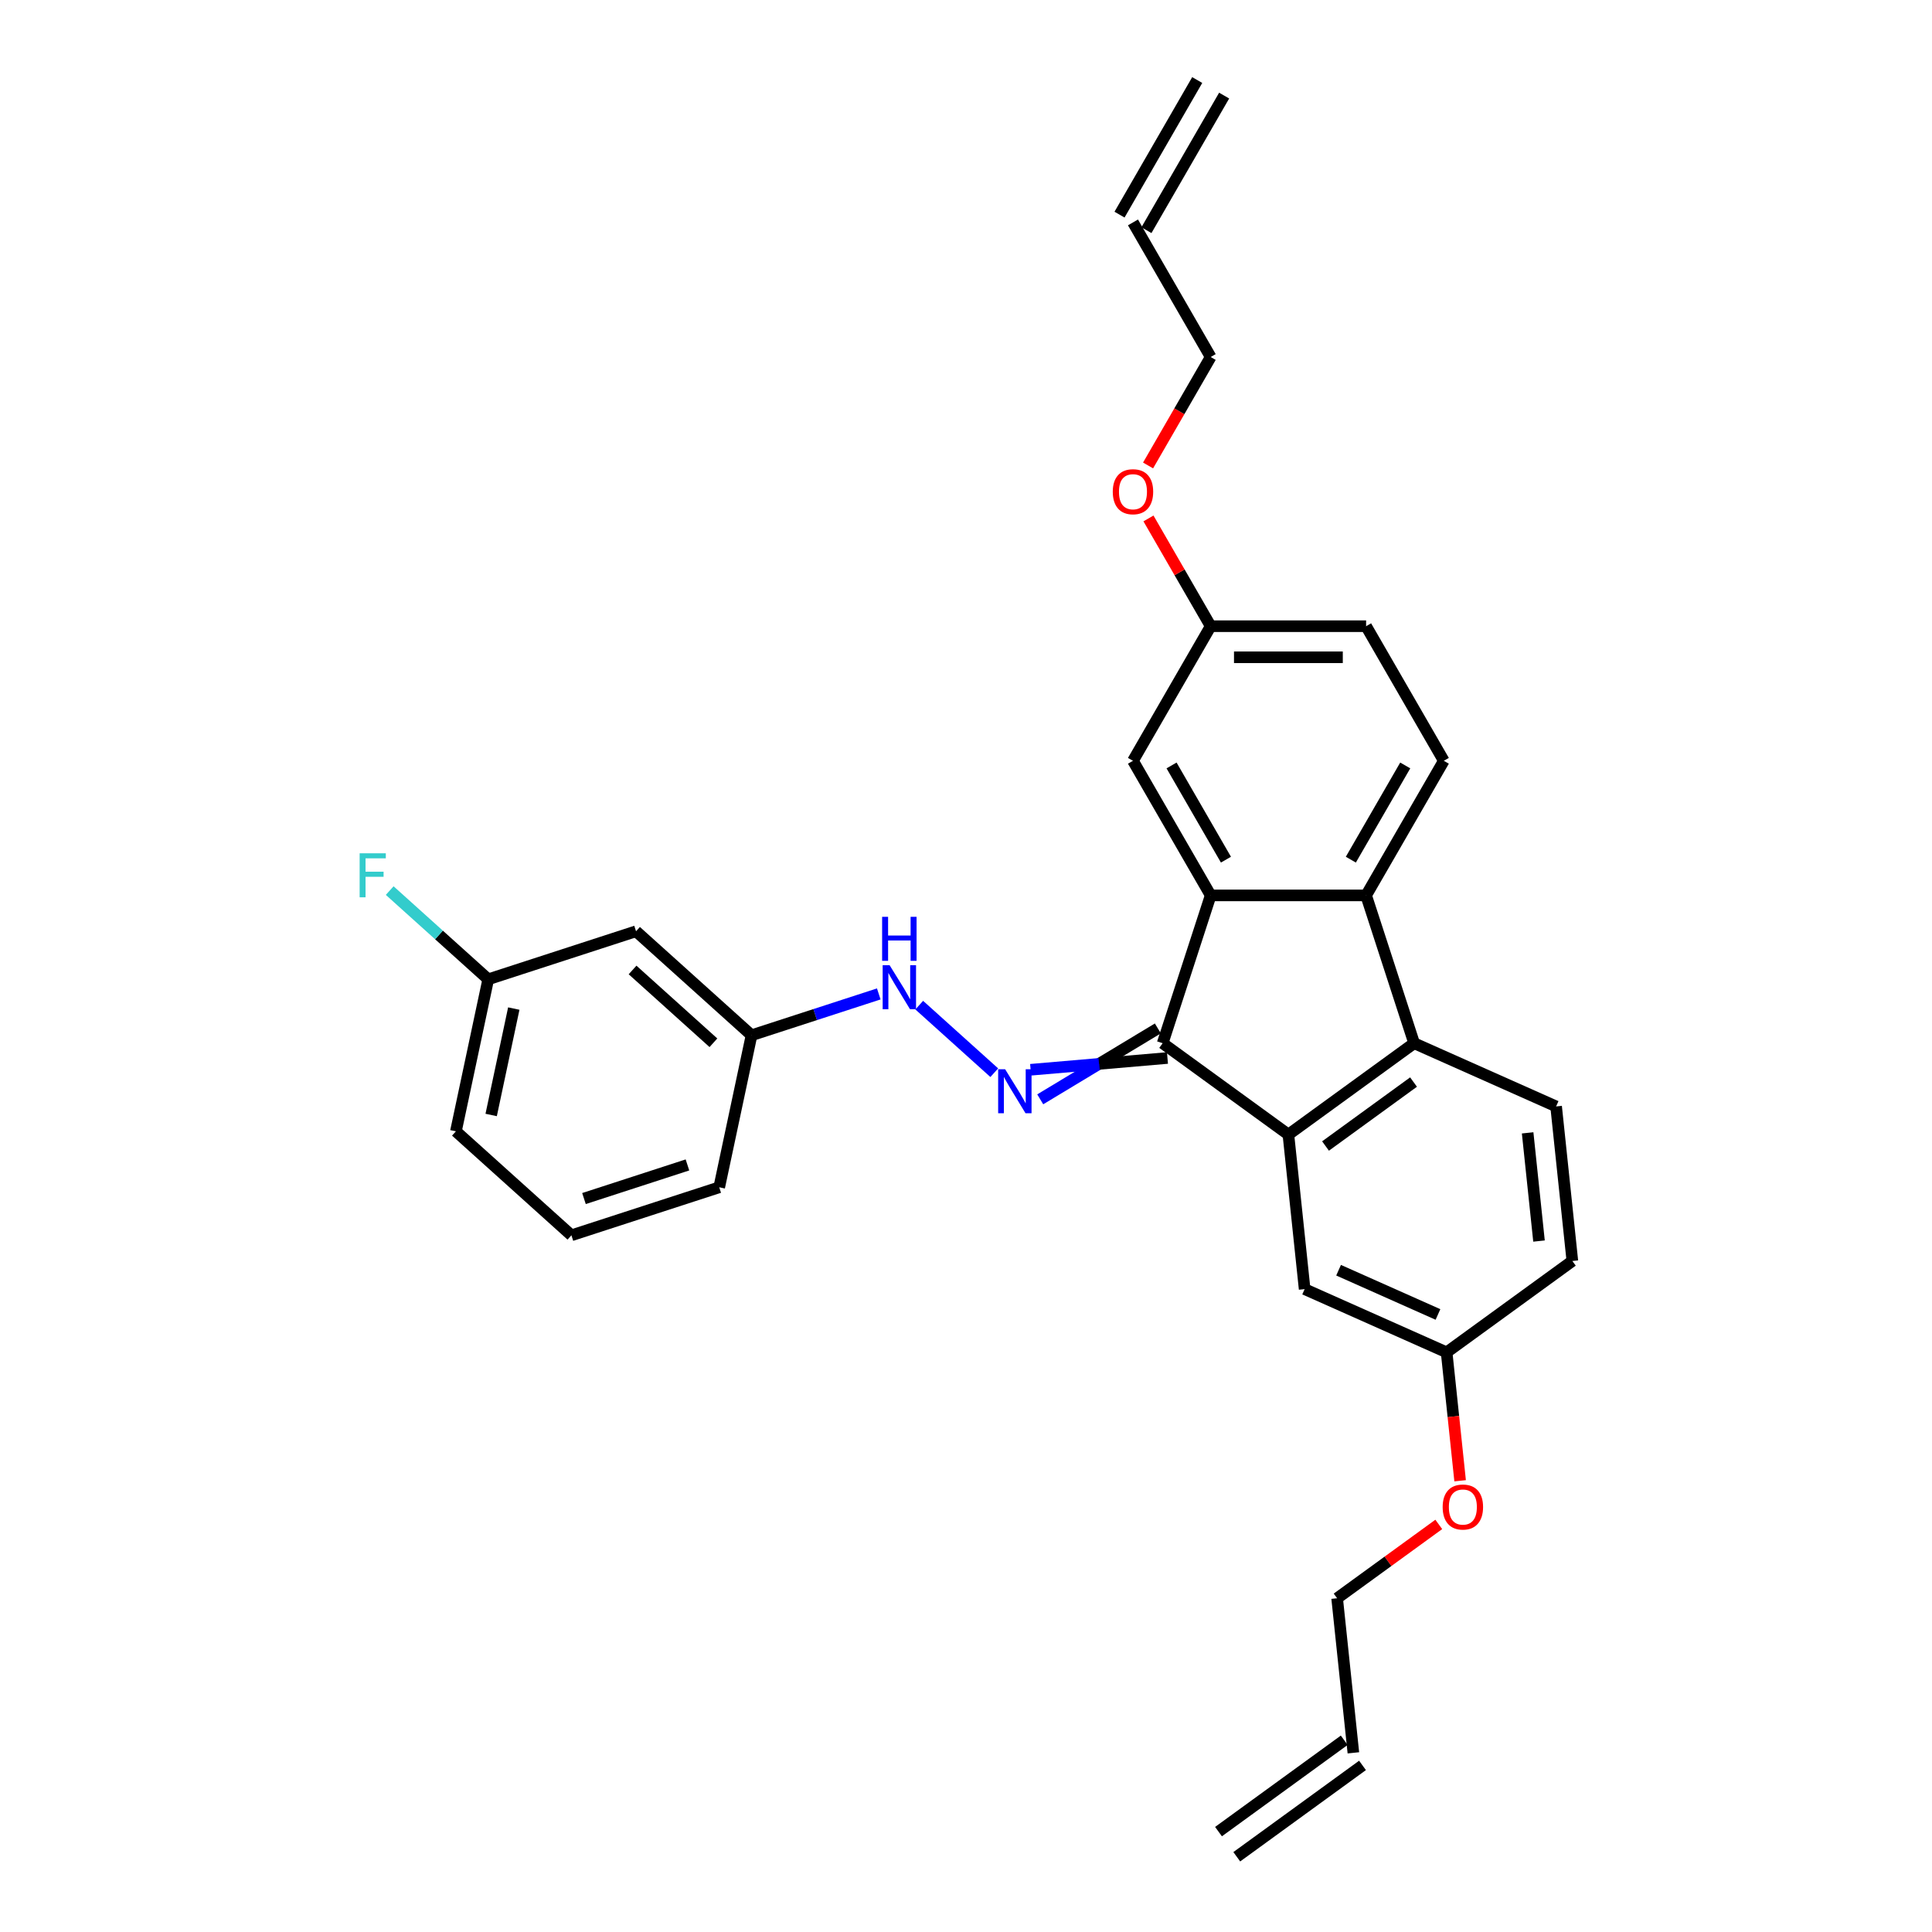 <?xml version='1.0' encoding='iso-8859-1'?>
<svg version='1.1' baseProfile='full'
              xmlns='http://www.w3.org/2000/svg'
                      xmlns:rdkit='http://www.rdkit.org/xml'
                      xmlns:xlink='http://www.w3.org/1999/xlink'
                  xml:space='preserve'
width='1000px' height='1000px' viewBox='0 0 1000 1000'>
<!-- END OF HEADER -->
<rect style='opacity:1.0;fill:#FFFFFF;stroke:none' width='1000' height='1000' x='0' y='0'> </rect>
<path class='bond-0' d='M 601.79,539.963 L 626.649,463.456' style='fill:none;fill-rule:evenodd;stroke:#000000;stroke-width:6px;stroke-linecap:butt;stroke-linejoin:miter;stroke-opacity:1' />
<path class='bond-1' d='M 601.79,539.963 L 666.871,587.247' style='fill:none;fill-rule:evenodd;stroke:#000000;stroke-width:6px;stroke-linecap:butt;stroke-linejoin:miter;stroke-opacity:1' />
<path class='bond-4' d='M 599.304,532.312 L 568.862,550.662' style='fill:none;fill-rule:evenodd;stroke:#000000;stroke-width:6px;stroke-linecap:butt;stroke-linejoin:miter;stroke-opacity:1' />
<path class='bond-4' d='M 568.862,550.662 L 538.42,569.011' style='fill:none;fill-rule:evenodd;stroke:#0000FF;stroke-width:6px;stroke-linecap:butt;stroke-linejoin:miter;stroke-opacity:1' />
<path class='bond-4' d='M 604.276,547.613 L 568.862,550.662' style='fill:none;fill-rule:evenodd;stroke:#000000;stroke-width:6px;stroke-linecap:butt;stroke-linejoin:miter;stroke-opacity:1' />
<path class='bond-4' d='M 568.862,550.662 L 533.448,553.71' style='fill:none;fill-rule:evenodd;stroke:#0000FF;stroke-width:6px;stroke-linecap:butt;stroke-linejoin:miter;stroke-opacity:1' />
<path class='bond-2' d='M 626.649,463.456 L 707.093,463.456' style='fill:none;fill-rule:evenodd;stroke:#000000;stroke-width:6px;stroke-linecap:butt;stroke-linejoin:miter;stroke-opacity:1' />
<path class='bond-9' d='M 626.649,463.456 L 586.427,393.789' style='fill:none;fill-rule:evenodd;stroke:#000000;stroke-width:6px;stroke-linecap:butt;stroke-linejoin:miter;stroke-opacity:1' />
<path class='bond-9' d='M 634.549,444.961 L 606.393,396.194' style='fill:none;fill-rule:evenodd;stroke:#000000;stroke-width:6px;stroke-linecap:butt;stroke-linejoin:miter;stroke-opacity:1' />
<path class='bond-3' d='M 666.871,587.247 L 731.952,539.963' style='fill:none;fill-rule:evenodd;stroke:#000000;stroke-width:6px;stroke-linecap:butt;stroke-linejoin:miter;stroke-opacity:1' />
<path class='bond-3' d='M 686.09,593.17 L 731.646,560.072' style='fill:none;fill-rule:evenodd;stroke:#000000;stroke-width:6px;stroke-linecap:butt;stroke-linejoin:miter;stroke-opacity:1' />
<path class='bond-8' d='M 666.871,587.247 L 675.28,667.25' style='fill:none;fill-rule:evenodd;stroke:#000000;stroke-width:6px;stroke-linecap:butt;stroke-linejoin:miter;stroke-opacity:1' />
<path class='bond-5' d='M 707.093,463.456 L 747.315,393.789' style='fill:none;fill-rule:evenodd;stroke:#000000;stroke-width:6px;stroke-linecap:butt;stroke-linejoin:miter;stroke-opacity:1' />
<path class='bond-5' d='M 699.193,444.961 L 727.349,396.194' style='fill:none;fill-rule:evenodd;stroke:#000000;stroke-width:6px;stroke-linecap:butt;stroke-linejoin:miter;stroke-opacity:1' />
<path class='bond-29' d='M 707.093,463.456 L 731.952,539.963' style='fill:none;fill-rule:evenodd;stroke:#000000;stroke-width:6px;stroke-linecap:butt;stroke-linejoin:miter;stroke-opacity:1' />
<path class='bond-6' d='M 731.952,539.963 L 805.441,572.682' style='fill:none;fill-rule:evenodd;stroke:#000000;stroke-width:6px;stroke-linecap:butt;stroke-linejoin:miter;stroke-opacity:1' />
<path class='bond-7' d='M 514.632,555.231 L 475.794,520.261' style='fill:none;fill-rule:evenodd;stroke:#0000FF;stroke-width:6px;stroke-linecap:butt;stroke-linejoin:miter;stroke-opacity:1' />
<path class='bond-31' d='M 747.315,393.789 L 707.093,324.122' style='fill:none;fill-rule:evenodd;stroke:#000000;stroke-width:6px;stroke-linecap:butt;stroke-linejoin:miter;stroke-opacity:1' />
<path class='bond-30' d='M 805.441,572.682 L 813.85,652.686' style='fill:none;fill-rule:evenodd;stroke:#000000;stroke-width:6px;stroke-linecap:butt;stroke-linejoin:miter;stroke-opacity:1' />
<path class='bond-30' d='M 790.702,586.365 L 796.588,642.367' style='fill:none;fill-rule:evenodd;stroke:#000000;stroke-width:6px;stroke-linecap:butt;stroke-linejoin:miter;stroke-opacity:1' />
<path class='bond-13' d='M 454.85,514.454 L 421.922,525.153' style='fill:none;fill-rule:evenodd;stroke:#0000FF;stroke-width:6px;stroke-linecap:butt;stroke-linejoin:miter;stroke-opacity:1' />
<path class='bond-13' d='M 421.922,525.153 L 388.994,535.852' style='fill:none;fill-rule:evenodd;stroke:#000000;stroke-width:6px;stroke-linecap:butt;stroke-linejoin:miter;stroke-opacity:1' />
<path class='bond-17' d='M 675.28,667.25 L 748.769,699.97' style='fill:none;fill-rule:evenodd;stroke:#000000;stroke-width:6px;stroke-linecap:butt;stroke-linejoin:miter;stroke-opacity:1' />
<path class='bond-17' d='M 692.847,657.46 L 744.29,680.364' style='fill:none;fill-rule:evenodd;stroke:#000000;stroke-width:6px;stroke-linecap:butt;stroke-linejoin:miter;stroke-opacity:1' />
<path class='bond-16' d='M 586.427,393.789 L 626.649,324.122' style='fill:none;fill-rule:evenodd;stroke:#000000;stroke-width:6px;stroke-linecap:butt;stroke-linejoin:miter;stroke-opacity:1' />
<path class='bond-10' d='M 329.212,482.025 L 388.994,535.852' style='fill:none;fill-rule:evenodd;stroke:#000000;stroke-width:6px;stroke-linecap:butt;stroke-linejoin:miter;stroke-opacity:1' />
<path class='bond-10' d='M 327.414,502.055 L 369.261,539.735' style='fill:none;fill-rule:evenodd;stroke:#000000;stroke-width:6px;stroke-linecap:butt;stroke-linejoin:miter;stroke-opacity:1' />
<path class='bond-18' d='M 329.212,482.025 L 252.705,506.883' style='fill:none;fill-rule:evenodd;stroke:#000000;stroke-width:6px;stroke-linecap:butt;stroke-linejoin:miter;stroke-opacity:1' />
<path class='bond-11' d='M 586.427,115.121 L 626.649,184.788' style='fill:none;fill-rule:evenodd;stroke:#000000;stroke-width:6px;stroke-linecap:butt;stroke-linejoin:miter;stroke-opacity:1' />
<path class='bond-14' d='M 593.393,119.144 L 633.615,49.477' style='fill:none;fill-rule:evenodd;stroke:#000000;stroke-width:6px;stroke-linecap:butt;stroke-linejoin:miter;stroke-opacity:1' />
<path class='bond-14' d='M 579.46,111.099 L 619.682,41.432' style='fill:none;fill-rule:evenodd;stroke:#000000;stroke-width:6px;stroke-linecap:butt;stroke-linejoin:miter;stroke-opacity:1' />
<path class='bond-12' d='M 700.506,907.261 L 692.097,827.258' style='fill:none;fill-rule:evenodd;stroke:#000000;stroke-width:6px;stroke-linecap:butt;stroke-linejoin:miter;stroke-opacity:1' />
<path class='bond-15' d='M 695.777,900.753 L 630.697,948.037' style='fill:none;fill-rule:evenodd;stroke:#000000;stroke-width:6px;stroke-linecap:butt;stroke-linejoin:miter;stroke-opacity:1' />
<path class='bond-15' d='M 705.234,913.77 L 640.153,961.054' style='fill:none;fill-rule:evenodd;stroke:#000000;stroke-width:6px;stroke-linecap:butt;stroke-linejoin:miter;stroke-opacity:1' />
<path class='bond-27' d='M 388.994,535.852 L 372.269,614.539' style='fill:none;fill-rule:evenodd;stroke:#000000;stroke-width:6px;stroke-linecap:butt;stroke-linejoin:miter;stroke-opacity:1' />
<path class='bond-19' d='M 626.649,324.122 L 707.093,324.122' style='fill:none;fill-rule:evenodd;stroke:#000000;stroke-width:6px;stroke-linecap:butt;stroke-linejoin:miter;stroke-opacity:1' />
<path class='bond-19' d='M 638.715,340.211 L 695.026,340.211' style='fill:none;fill-rule:evenodd;stroke:#000000;stroke-width:6px;stroke-linecap:butt;stroke-linejoin:miter;stroke-opacity:1' />
<path class='bond-23' d='M 626.649,324.122 L 610.546,296.231' style='fill:none;fill-rule:evenodd;stroke:#000000;stroke-width:6px;stroke-linecap:butt;stroke-linejoin:miter;stroke-opacity:1' />
<path class='bond-23' d='M 610.546,296.231 L 594.443,268.34' style='fill:none;fill-rule:evenodd;stroke:#FF0000;stroke-width:6px;stroke-linecap:butt;stroke-linejoin:miter;stroke-opacity:1' />
<path class='bond-20' d='M 748.769,699.97 L 813.85,652.686' style='fill:none;fill-rule:evenodd;stroke:#000000;stroke-width:6px;stroke-linecap:butt;stroke-linejoin:miter;stroke-opacity:1' />
<path class='bond-22' d='M 748.769,699.97 L 752.263,733.207' style='fill:none;fill-rule:evenodd;stroke:#000000;stroke-width:6px;stroke-linecap:butt;stroke-linejoin:miter;stroke-opacity:1' />
<path class='bond-22' d='M 752.263,733.207 L 755.756,766.443' style='fill:none;fill-rule:evenodd;stroke:#FF0000;stroke-width:6px;stroke-linecap:butt;stroke-linejoin:miter;stroke-opacity:1' />
<path class='bond-21' d='M 252.705,506.883 L 227.206,483.924' style='fill:none;fill-rule:evenodd;stroke:#000000;stroke-width:6px;stroke-linecap:butt;stroke-linejoin:miter;stroke-opacity:1' />
<path class='bond-21' d='M 227.206,483.924 L 201.708,460.965' style='fill:none;fill-rule:evenodd;stroke:#33CCCC;stroke-width:6px;stroke-linecap:butt;stroke-linejoin:miter;stroke-opacity:1' />
<path class='bond-32' d='M 252.705,506.883 L 235.98,585.57' style='fill:none;fill-rule:evenodd;stroke:#000000;stroke-width:6px;stroke-linecap:butt;stroke-linejoin:miter;stroke-opacity:1' />
<path class='bond-32' d='M 265.934,522.031 L 254.226,577.112' style='fill:none;fill-rule:evenodd;stroke:#000000;stroke-width:6px;stroke-linecap:butt;stroke-linejoin:miter;stroke-opacity:1' />
<path class='bond-25' d='M 744.709,789.033 L 718.403,808.145' style='fill:none;fill-rule:evenodd;stroke:#FF0000;stroke-width:6px;stroke-linecap:butt;stroke-linejoin:miter;stroke-opacity:1' />
<path class='bond-25' d='M 718.403,808.145 L 692.097,827.258' style='fill:none;fill-rule:evenodd;stroke:#000000;stroke-width:6px;stroke-linecap:butt;stroke-linejoin:miter;stroke-opacity:1' />
<path class='bond-26' d='M 594.239,240.924 L 610.444,212.856' style='fill:none;fill-rule:evenodd;stroke:#FF0000;stroke-width:6px;stroke-linecap:butt;stroke-linejoin:miter;stroke-opacity:1' />
<path class='bond-26' d='M 610.444,212.856 L 626.649,184.788' style='fill:none;fill-rule:evenodd;stroke:#000000;stroke-width:6px;stroke-linecap:butt;stroke-linejoin:miter;stroke-opacity:1' />
<path class='bond-24' d='M 295.762,639.397 L 372.269,614.539' style='fill:none;fill-rule:evenodd;stroke:#000000;stroke-width:6px;stroke-linecap:butt;stroke-linejoin:miter;stroke-opacity:1' />
<path class='bond-24' d='M 302.266,620.367 L 355.821,602.966' style='fill:none;fill-rule:evenodd;stroke:#000000;stroke-width:6px;stroke-linecap:butt;stroke-linejoin:miter;stroke-opacity:1' />
<path class='bond-28' d='M 295.762,639.397 L 235.98,585.57' style='fill:none;fill-rule:evenodd;stroke:#000000;stroke-width:6px;stroke-linecap:butt;stroke-linejoin:miter;stroke-opacity:1' />
<path  class='atom-5' d='M 520.247 553.431
L 527.712 565.497
Q 528.452 566.688, 529.643 568.844
Q 530.834 571, 530.898 571.128
L 530.898 553.431
L 533.923 553.431
L 533.923 576.212
L 530.801 576.212
L 522.789 563.019
Q 521.856 561.475, 520.859 559.705
Q 519.893 557.935, 519.604 557.388
L 519.604 576.212
L 516.643 576.212
L 516.643 553.431
L 520.247 553.431
' fill='#0000FF'/>
<path  class='atom-8' d='M 460.465 499.603
L 467.931 511.669
Q 468.671 512.86, 469.861 515.016
Q 471.052 517.172, 471.116 517.301
L 471.116 499.603
L 474.141 499.603
L 474.141 522.385
L 471.02 522.385
L 463.007 509.192
Q 462.074 507.647, 461.077 505.877
Q 460.111 504.108, 459.822 503.561
L 459.822 522.385
L 456.861 522.385
L 456.861 499.603
L 460.465 499.603
' fill='#0000FF'/>
<path  class='atom-8' d='M 456.588 474.543
L 459.677 474.543
L 459.677 484.228
L 471.325 484.228
L 471.325 474.543
L 474.414 474.543
L 474.414 497.325
L 471.325 497.325
L 471.325 486.802
L 459.677 486.802
L 459.677 497.325
L 456.588 497.325
L 456.588 474.543
' fill='#0000FF'/>
<path  class='atom-22' d='M 186.15 441.665
L 199.697 441.665
L 199.697 444.271
L 189.207 444.271
L 189.207 451.189
L 198.538 451.189
L 198.538 453.828
L 189.207 453.828
L 189.207 464.446
L 186.15 464.446
L 186.15 441.665
' fill='#33CCCC'/>
<path  class='atom-23' d='M 746.72 780.038
Q 746.72 774.568, 749.423 771.511
Q 752.126 768.454, 757.178 768.454
Q 762.23 768.454, 764.933 771.511
Q 767.636 774.568, 767.636 780.038
Q 767.636 785.573, 764.901 788.726
Q 762.166 791.847, 757.178 791.847
Q 752.158 791.847, 749.423 788.726
Q 746.72 785.605, 746.72 780.038
M 757.178 789.273
Q 760.653 789.273, 762.519 786.956
Q 764.418 784.607, 764.418 780.038
Q 764.418 775.565, 762.519 773.313
Q 760.653 771.028, 757.178 771.028
Q 753.703 771.028, 751.804 773.281
Q 749.938 775.533, 749.938 780.038
Q 749.938 784.64, 751.804 786.956
Q 753.703 789.273, 757.178 789.273
' fill='#FF0000'/>
<path  class='atom-24' d='M 575.969 254.519
Q 575.969 249.049, 578.672 245.992
Q 581.375 242.935, 586.427 242.935
Q 591.479 242.935, 594.181 245.992
Q 596.884 249.049, 596.884 254.519
Q 596.884 260.054, 594.149 263.207
Q 591.414 266.329, 586.427 266.329
Q 581.407 266.329, 578.672 263.207
Q 575.969 260.086, 575.969 254.519
M 586.427 263.754
Q 589.902 263.754, 591.768 261.438
Q 593.667 259.089, 593.667 254.519
Q 593.667 250.047, 591.768 247.794
Q 589.902 245.51, 586.427 245.51
Q 582.951 245.51, 581.053 247.762
Q 579.187 250.015, 579.187 254.519
Q 579.187 259.121, 581.053 261.438
Q 582.951 263.754, 586.427 263.754
' fill='#FF0000'/>
</svg>
